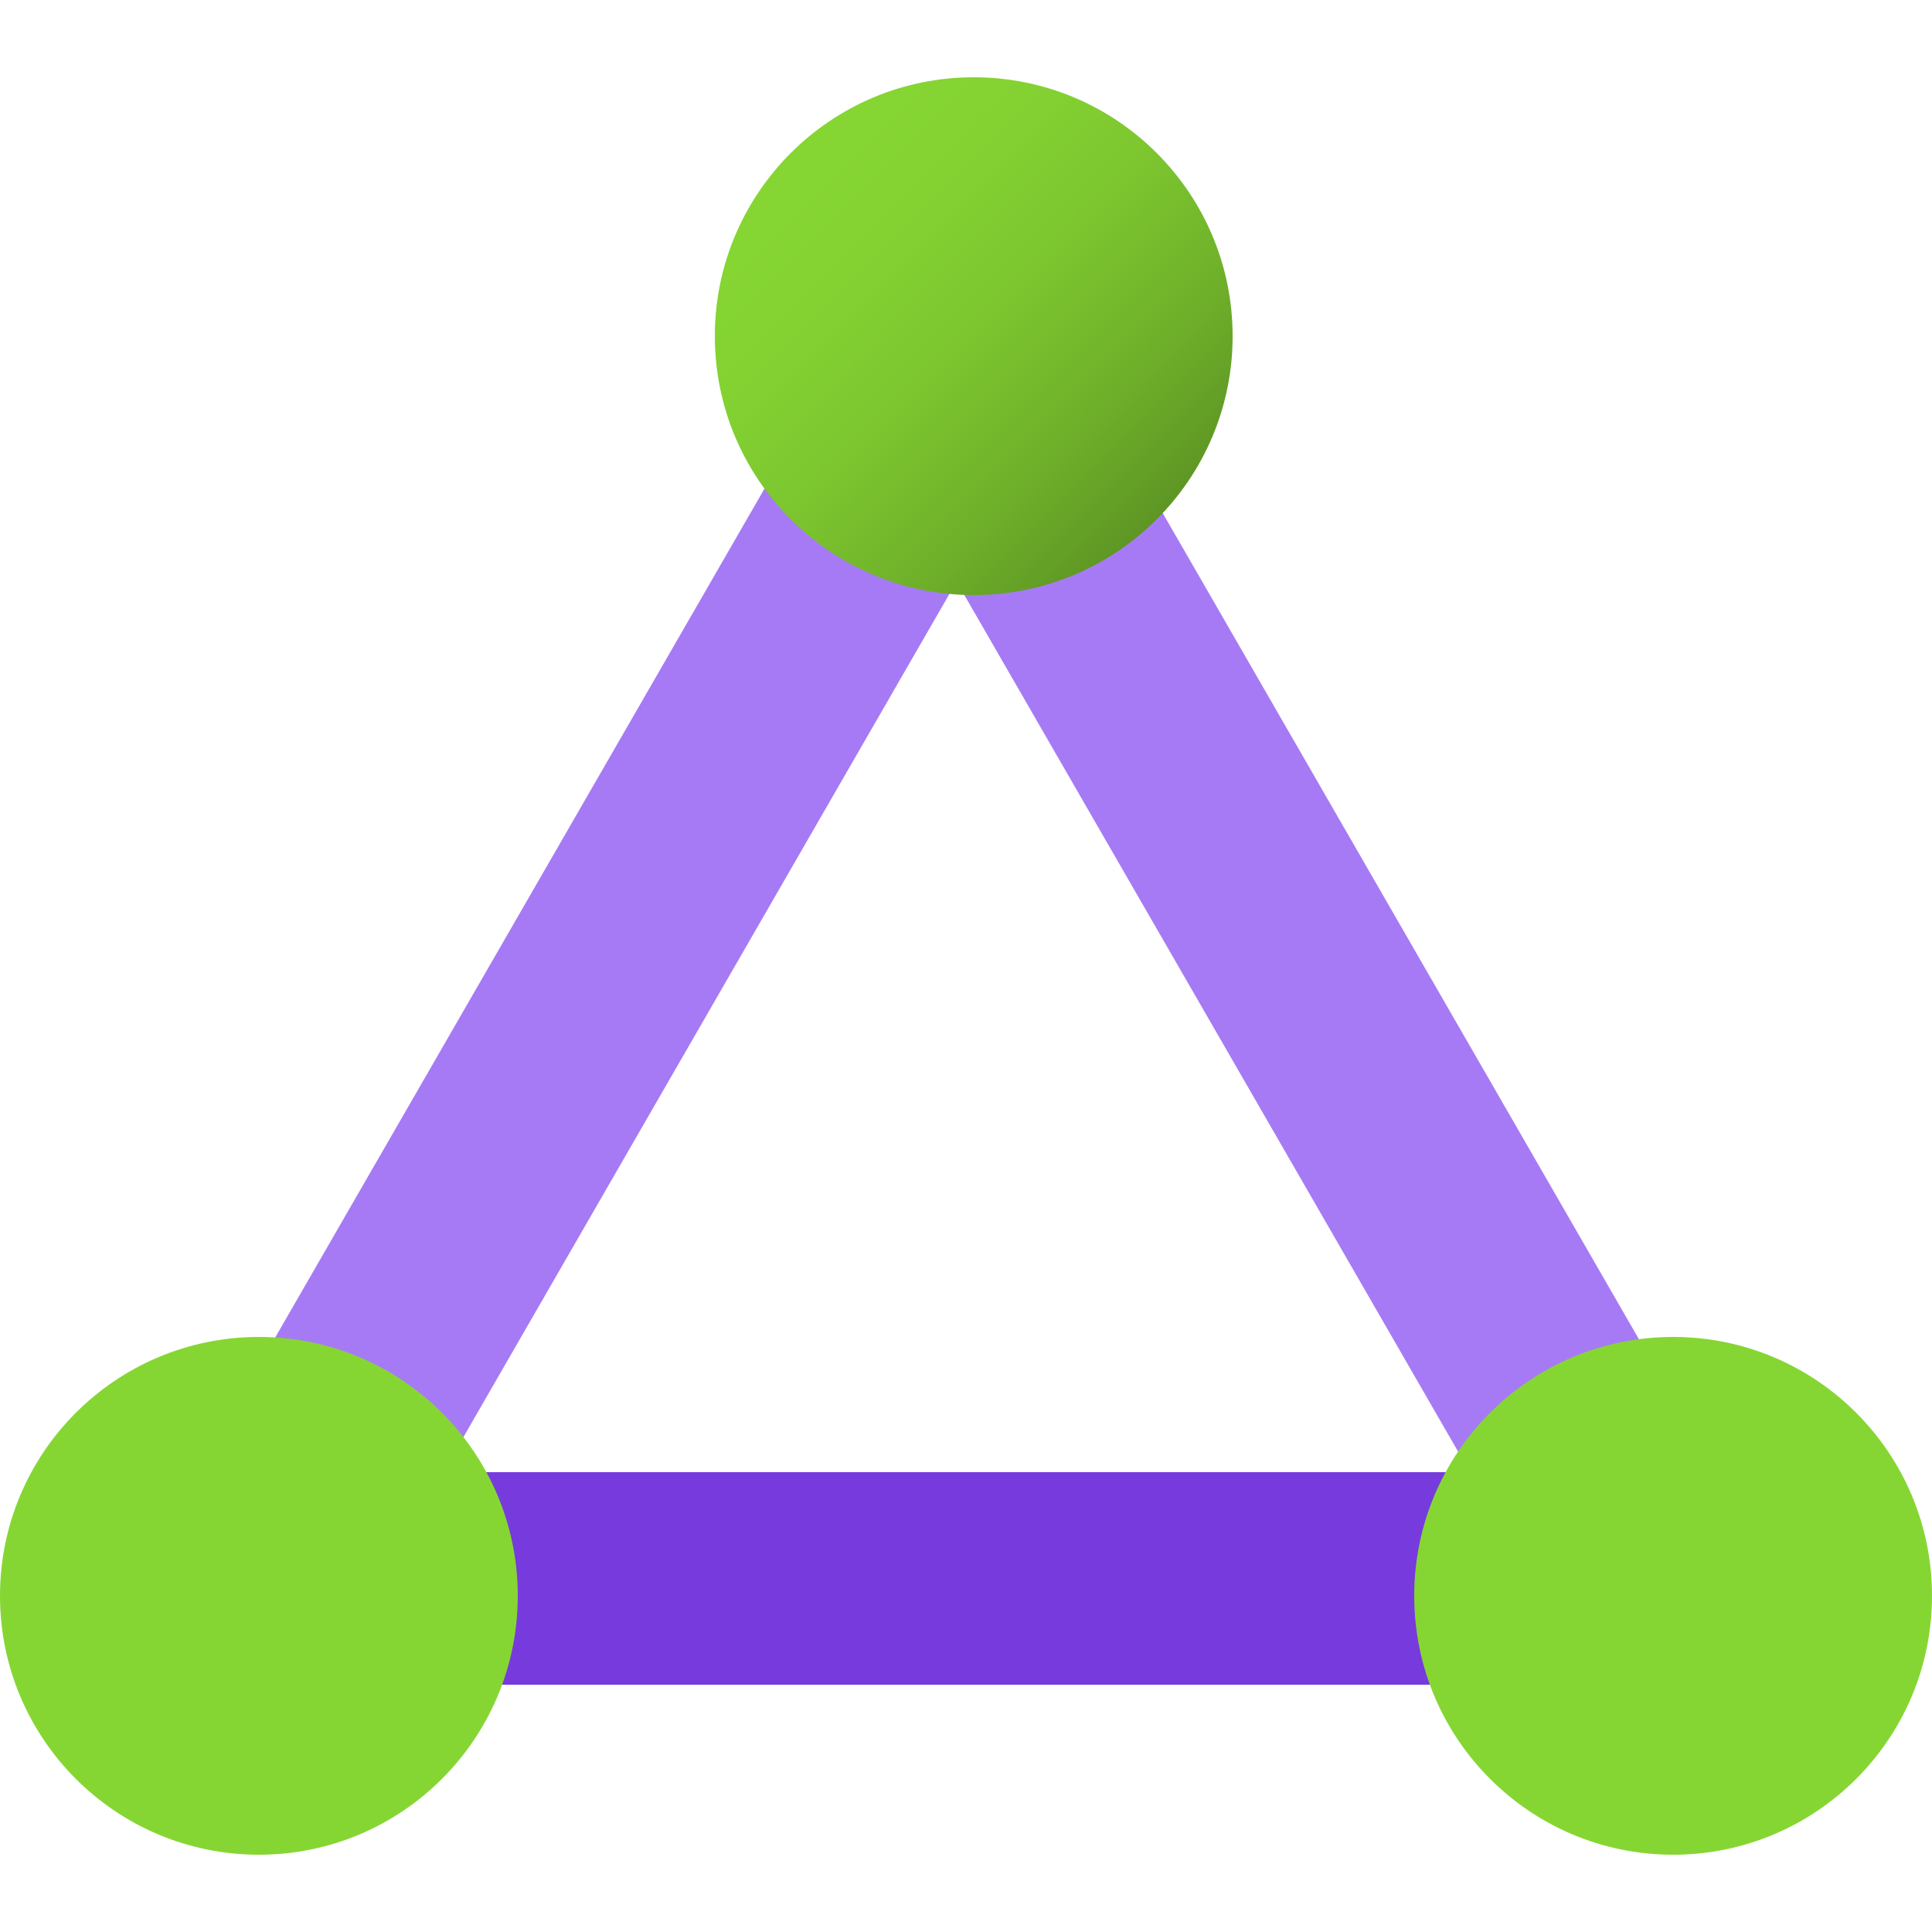 <svg xmlns="http://www.w3.org/2000/svg" xmlns:xlink="http://www.w3.org/1999/xlink" id="FxSymbol0-048" x="0px" y="0px" viewBox="0 0 50 50" style="enable-background:new 0 0 50 50;" xml:space="preserve"> <style type="text/css"> .st0{fill:#A67AF4;} .st1{fill:#773ADC;} .st2{fill:url(#SVGID_1_);} .st3{fill:url(#SVGID_2_);} .st4{fill:url(#SVGID_3_);} </style> <g> <path class="st0" d="M20.1,12.1l4.8,2.7L11.7,37.7L6.9,35L20.1,12.1z M24.9,15.3l4.8-2.7l13.2,22.9l-4.8,2.7L24.9,15.3z"></path> <path class="st1" d="M37.9,38.1v5.5H11.5v-5.5L37.9,38.1z"></path> <linearGradient id="SVGID_1_" gradientUnits="userSpaceOnUse" x1="17.915" y1="46.184" x2="27.382" y2="36.717" gradientTransform="matrix(1 -1.396263e-03 -1.396263e-03 -1 2.604 50.204)"> <stop offset="0" style="stop-color:#86D633"></stop> <stop offset="0.24" style="stop-color:#83D232"></stop> <stop offset="0.5" style="stop-color:#7CC52F"></stop> <stop offset="0.76" style="stop-color:#6FB02A"></stop> <stop offset="1" style="stop-color:#5E9624"></stop> </linearGradient> <circle class="st2" cx="25.2" cy="8.7" r="6.7"></circle> <linearGradient id="SVGID_2_" gradientUnits="userSpaceOnUse" x1="-200.268" y1="295.231" x2="-190.824" y2="285.758" gradientTransform="matrix(4.82 0 0 -4.82 1178.28 1634.47)"> <stop offset="0" style="stop-color:#86D633"></stop> <stop offset="0.24" style="stop-color:#83D232"></stop> <stop offset="0.5" style="stop-color:#7CC52F"></stop> <stop offset="0.76" style="stop-color:#6FB02A"></stop> <stop offset="1" style="stop-color:#5E9624"></stop> </linearGradient> <circle class="st3" cx="43.3" cy="41.3" r="6.7"></circle> <linearGradient id="SVGID_3_" gradientUnits="userSpaceOnUse" x1="-223.403" y1="313.607" x2="-213.958" y2="304.163" gradientTransform="matrix(4.82 0 0 -4.82 1165.1 1634.47)"> <stop offset="0" style="stop-color:#86D633"></stop> <stop offset="0.24" style="stop-color:#83D232"></stop> <stop offset="0.5" style="stop-color:#7CC52F"></stop> <stop offset="0.76" style="stop-color:#6FB02A"></stop> <stop offset="1" style="stop-color:#5E9624"></stop> </linearGradient> <circle class="st4" cx="6.7" cy="41.3" r="6.7"></circle> </g> </svg>